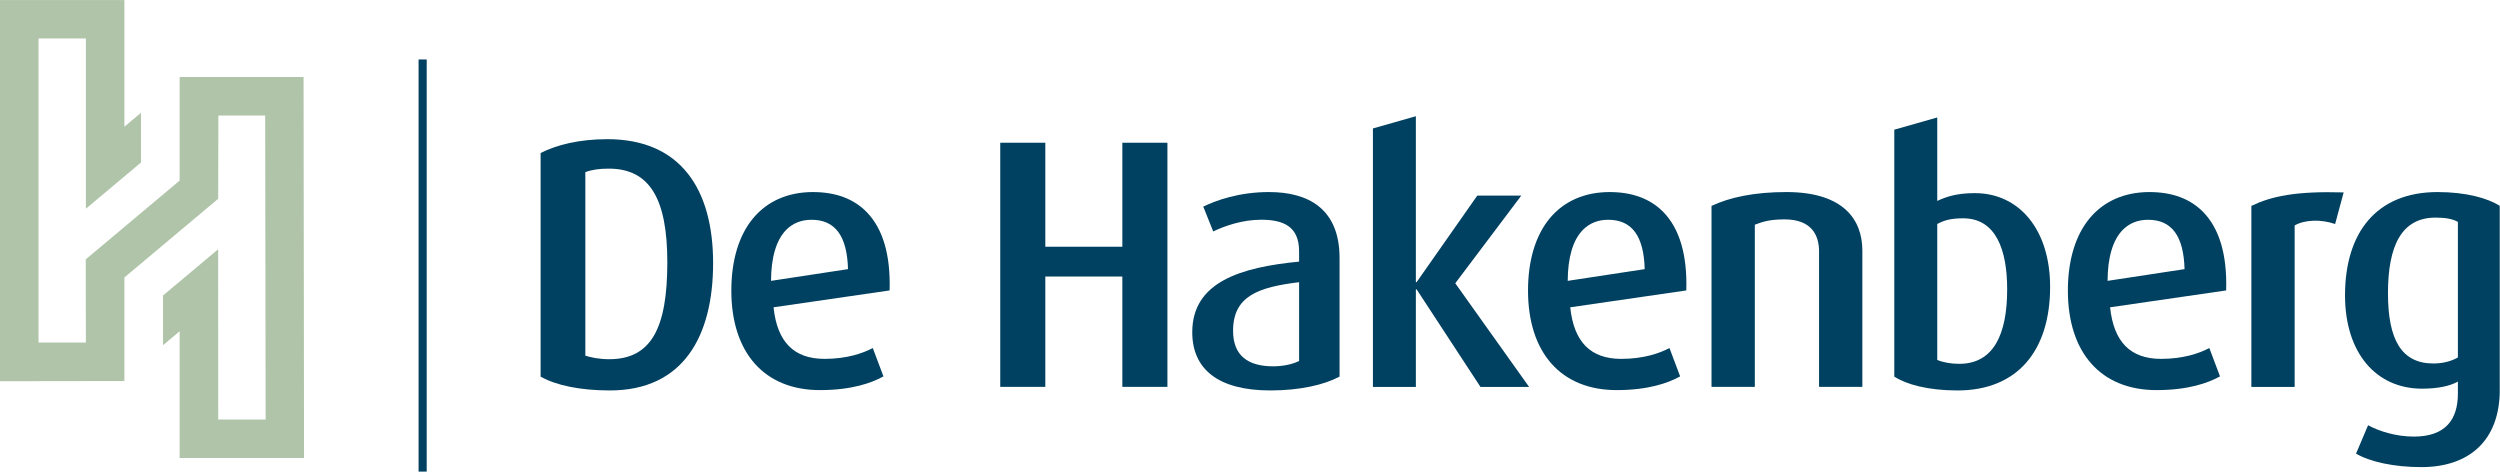<?xml version="1.0" encoding="UTF-8" standalone="no"?>
<!-- Created with Inkscape (http://www.inkscape.org/) -->

<svg
   xmlns:dc="http://purl.org/dc/elements/1.1/"
   xmlns:cc="http://creativecommons.org/ns#"
   xmlns:rdf="http://www.w3.org/1999/02/22-rdf-syntax-ns#"
   xmlns:svg="http://www.w3.org/2000/svg"
   xmlns="http://www.w3.org/2000/svg"
   xmlns:sodipodi="http://sodipodi.sourceforge.net/DTD/sodipodi-0.dtd"
   xmlns:inkscape="http://www.inkscape.org/namespaces/inkscape"
   id="svg2"
   version="1.1"
   inkscape:version="0.48.4 r9939"
   width="530.138"
   height="100"
   xml:space="preserve"
   sodipodi:docname="LG-Hakenberg-FC-530x100.svg"><title
     id="title3045">Logo De Hakenberg</title><defs
     id="defs6"><clipPath
       clipPathUnits="userSpaceOnUse"
       id="clipPath16"><path
         d="m 0,53.473 283.465,0 L 283.465,0 0,0 0,53.473 z"
         id="path18"
         inkscape:connector-curvature="0" /></clipPath></defs><sodipodi:namedview
     pagecolor="#ffffff"
     bordercolor="#666666"
     borderopacity="1"
     objecttolerance="10"
     gridtolerance="10"
     guidetolerance="10"
     inkscape:pageopacity="0"
     inkscape:pageshadow="2"
     inkscape:window-width="1920"
     inkscape:window-height="1017"
     id="namedview4"
     showgrid="false"
     fit-margin-top="0"
     fit-margin-left="0"
     fit-margin-bottom="0"
     fit-margin-right="0"
     inkscape:zoom="1.9924859"
     inkscape:cx="326.18116"
     inkscape:cy="27.310623"
     inkscape:window-x="1912"
     inkscape:window-y="4"
     inkscape:window-maximized="1"
     inkscape:current-layer="g14" /><g
     id="g10"
     inkscape:groupmode="layer"
     inkscape:label="LG-Hakenberg-FC"
     transform="matrix(1.25,0,0,-1.25,-5.0000001e-4,100.004)"><g
       id="g12"
       transform="matrix(1.496,0,0,1.496,-1.9846643e-4,-0.001)"><g
         id="g14"
         clip-path="url(#clipPath16)"><g
           id="g20"
           transform="translate(69.036,34.356)"
           style="fill:#004060;fill-opacity:1"><path
             d="m 0,0 c -1.086,0 -1.935,-0.121 -2.66,-0.402 l 0,-20.807 c 0.604,-0.201 1.61,-0.402 2.697,-0.402 4.749,0 6.601,3.461 6.601,10.986 C 6.638,-3.421 4.644,0 0,0 m 0.118,-25.153 c -3.422,0 -6.159,0.603 -7.849,1.569 l 0,25.355 c 1.811,0.925 4.387,1.57 7.566,1.57 8.372,0 11.995,-5.755 11.995,-14.046 0,-8.25 -3.341,-14.448 -11.712,-14.448"
             style="fill:#004060;fill-opacity:1;fill-rule:nonzero;stroke:none"
             id="path22"
             inkscape:connector-curvature="0" /></g><g
           id="g24"
           transform="translate(127.272,9.605)"
           style="fill:#004060;fill-opacity:1"><path
             d="m 0,0 0,12.517 -8.734,0 0,-12.517 -5.111,0 0,27.689 5.111,0 0,-11.792 8.734,0 0,11.792 5.112,0 L 5.112,0 0,0 z"
             style="fill:#004060;fill-opacity:1;fill-rule:nonzero;stroke:none"
             id="path26"
             inkscape:connector-curvature="0" /></g><g
           id="g28"
           transform="translate(147.316,21.478)"
           style="fill:#004060;fill-opacity:1"><path
             d="m 0,0 c -4.629,-0.564 -7.486,-1.57 -7.486,-5.514 0,-2.817 1.69,-4.025 4.548,-4.025 1.126,0 2.213,0.242 2.938,0.603 L 0,0 z m -3.261,-12.275 c -5.916,0 -8.854,2.415 -8.854,6.6 0,5.715 5.514,7.364 12.115,8.009 l 0,1.167 c 0,2.817 -1.771,3.582 -4.307,3.582 -2.093,0 -4.106,-0.685 -5.434,-1.328 l -1.126,2.817 c 1.409,0.684 4.024,1.65 7.446,1.65 4.467,0 8.009,-1.892 8.009,-7.486 l 0,-13.442 c -1.731,-0.926 -4.468,-1.569 -7.849,-1.569"
             style="fill:#004060;fill-opacity:1;fill-rule:nonzero;stroke:none"
             id="path30"
             inkscape:connector-curvature="0" /></g><g
           id="g32"
           transform="translate(206.279,9.605)"
           style="fill:#004060;fill-opacity:1"><path
             d="m 0,0 0,15.374 c 0,1.771 -0.805,3.622 -3.903,3.622 -1.611,0 -2.455,-0.241 -3.381,-0.603 l 0,-18.393 -4.911,0 0,20.525 c 2.052,0.966 4.83,1.57 8.493,1.57 6.479,0 8.612,-3.139 8.612,-6.641 L 4.91,0 0,0 z"
             style="fill:#004060;fill-opacity:1;fill-rule:nonzero;stroke:none"
             id="path34"
             inkscape:connector-curvature="0" /></g><g
           id="g36"
           transform="translate(264.801,28.077)"
           style="fill:#004060;fill-opacity:1"><path
             d="m 0,0 c -1.65,0.563 -3.462,0.483 -4.589,-0.161 l 0,-18.312 -4.91,0 0,20.526 c 2.254,1.087 4.991,1.69 10.465,1.529 L 0,0 z"
             style="fill:#004060;fill-opacity:1;fill-rule:nonzero;stroke:none"
             id="path38"
             inkscape:connector-curvature="0" /></g><g
           id="g40"
           transform="translate(278.722,28.319)"
           style="fill:#004060;fill-opacity:1"><path
             d="m 0,0 c -0.644,0.363 -1.489,0.483 -2.536,0.483 -3.823,0 -5.393,-3.139 -5.393,-8.572 0,-5.272 1.53,-7.969 5.152,-7.969 1.127,0 2.093,0.282 2.777,0.685 L 0,0 z m -4.146,-27.81 c -3.098,0 -5.835,0.604 -7.405,1.53 l 1.368,3.219 c 1.247,-0.684 3.18,-1.288 5.193,-1.288 3.622,0 4.99,1.973 4.99,4.87 l 0,1.369 c -0.845,-0.484 -2.214,-0.805 -4.065,-0.805 -5.192,0 -8.734,4.024 -8.734,10.585 0,7.043 3.502,11.711 10.505,11.711 3.18,0 5.675,-0.684 7.043,-1.569 l 0,-20.848 c 0,-5.795 -3.501,-8.774 -8.895,-8.774"
             style="fill:#004060;fill-opacity:1;fill-rule:nonzero;stroke:none"
             id="path42"
             inkscape:connector-curvature="0" /></g><g
           id="g44"
           transform="translate(172.511,31.297)"
           style="fill:#004060;fill-opacity:1"><path
             d="m 0,0 -4.991,0 -6.882,-9.819 -0.081,0 0,18.823 -4.87,-1.387 0,-29.309 4.87,0 0,11.067 0.081,0 7.244,-11.067 5.515,0 L -7.486,-9.94 0,0 z"
             style="fill:#004060;fill-opacity:1;fill-rule:nonzero;stroke:none"
             id="path46"
             inkscape:connector-curvature="0" /></g><g
           id="g48"
           transform="translate(222.177,12.221)"
           style="fill:#004060;fill-opacity:1"><path
             d="m 0,0 c -0.926,0 -1.852,0.161 -2.495,0.442 l 0,15.414 c 0.805,0.444 1.609,0.645 2.937,0.645 3.704,0 4.992,-3.542 4.992,-8.05 C 5.434,3.3 3.864,0 0,0 m 1.771,19.357 c -2.052,0 -3.219,-0.401 -4.266,-0.884 l 0,9.465 -4.87,-1.385 0,-28.002 c 1.368,-0.886 3.823,-1.57 7.164,-1.57 6.762,0 10.505,4.467 10.505,11.752 0,6.48 -3.502,10.624 -8.533,10.624"
             style="fill:#004060;fill-opacity:1;fill-rule:nonzero;stroke:none"
             id="path50"
             inkscape:connector-curvature="0" /></g><g
           id="g52"
           transform="translate(177.778,21.63)"
           style="fill:#004060;fill-opacity:1"><path
             d="m 0,0 c 0.006,2.629 0.588,4.621 1.707,5.767 0.751,0.769 1.723,1.16 2.886,1.16 2.69,0 4.038,-1.845 4.136,-5.598 L 0,0 z m 4.752,10.069 c -2.806,0 -5.143,-1.016 -6.757,-2.939 -1.634,-1.945 -2.497,-4.792 -2.497,-8.23 0,-7.069 3.758,-11.289 10.053,-11.289 3.62,0 5.881,0.83 7.139,1.527 l 0.057,0.031 -1.18,3.134 -0.03,0.079 -0.074,-0.039 c -1.049,-0.543 -2.836,-1.19 -5.394,-1.19 -3.478,0 -5.371,1.913 -5.784,5.848 l 13.099,1.904 0.062,0.009 0.002,0.064 c 0.11,3.966 -0.763,6.932 -2.594,8.815 -1.47,1.511 -3.523,2.276 -6.102,2.276"
             style="fill:#004060;fill-opacity:1;fill-rule:nonzero;stroke:none"
             id="path54"
             inkscape:connector-curvature="0" /></g><g
           id="g56"
           transform="translate(238.997,21.63)"
           style="fill:#004060;fill-opacity:1"><path
             d="m 0,0 c 0.006,2.629 0.587,4.621 1.706,5.767 0.752,0.769 1.723,1.16 2.887,1.16 2.689,0 4.037,-1.845 4.136,-5.598 L 0,0 z m 4.752,10.069 c -2.807,0 -5.143,-1.016 -6.757,-2.939 -1.634,-1.945 -2.498,-4.792 -2.498,-8.23 0,-7.069 3.759,-11.289 10.053,-11.289 3.621,0 5.882,0.83 7.14,1.527 l 0.057,0.031 -1.18,3.134 -0.03,0.079 -0.074,-0.039 c -1.05,-0.543 -2.837,-1.19 -5.394,-1.19 -3.478,0 -5.371,1.913 -5.785,5.848 l 13.099,1.904 0.062,0.009 0.002,0.064 c 0.11,3.966 -0.762,6.932 -2.593,8.815 -1.47,1.511 -3.523,2.276 -6.102,2.276"
             style="fill:#004060;fill-opacity:1;fill-rule:nonzero;stroke:none"
             id="path58"
             inkscape:connector-curvature="0" /></g><g
           id="g60"
           transform="translate(87.434,21.63)"
           style="fill:#004060;fill-opacity:1"><path
             d="m 0,0 c 0.005,2.629 0.587,4.621 1.706,5.767 0.752,0.769 1.723,1.16 2.887,1.16 2.69,0 4.037,-1.845 4.136,-5.598 L 0,0 z m 4.752,10.069 c -2.806,0 -5.143,-1.016 -6.757,-2.939 -1.634,-1.945 -2.497,-4.792 -2.497,-8.23 0,-7.069 3.757,-11.289 10.052,-11.289 3.62,0 5.882,0.83 7.14,1.527 l 0.057,0.031 -1.18,3.134 -0.03,0.079 -0.074,-0.039 c -1.049,-0.543 -2.837,-1.19 -5.394,-1.19 -3.479,0 -5.371,1.913 -5.784,5.848 l 13.098,1.904 0.062,0.009 0.002,0.064 c 0.11,3.966 -0.763,6.932 -2.594,8.815 -1.469,1.511 -3.522,2.276 -6.101,2.276"
             style="fill:#004060;fill-opacity:1;fill-rule:nonzero;stroke:none"
             id="path62"
             inkscape:connector-curvature="0" /></g><g
           id="g64"
           transform="translate(34.426,44.746)"
           style="fill:#b0c4a9;fill-opacity:1"><path
             d="m 0,0 -14.056,0 0,-11.746 -10.646,-8.932 0.014,-9.429 -5.371,0 0,34.475 5.371,0 0,-19.305 6.25,5.242 -0.001,5.637 -1.881,-1.578 0,14.363 -14.106,0 0,-43.225 14.106,0.022 0,11.745 10.636,8.924 0.021,9.439 5.308,0 0.051,-34.476 -5.378,0 -0.006,19.31 -6.25,-5.241 0,-5.637 1.882,1.577 0,-14.367 14.108,0 L 0,0 z"
             style="fill:#b0c4a9;fill-opacity:1;fill-rule:nonzero;stroke:none"
             id="path66"
             inkscape:connector-curvature="0" /></g><path
           d="m 47.466,0.003 0.921,0 0,46.733 -0.921,0 0,-46.733 z"
           style="fill:#004060;fill-opacity:1;fill-rule:nonzero;stroke:none"
           id="path68"
           inkscape:connector-curvature="0" /></g></g></g></svg>